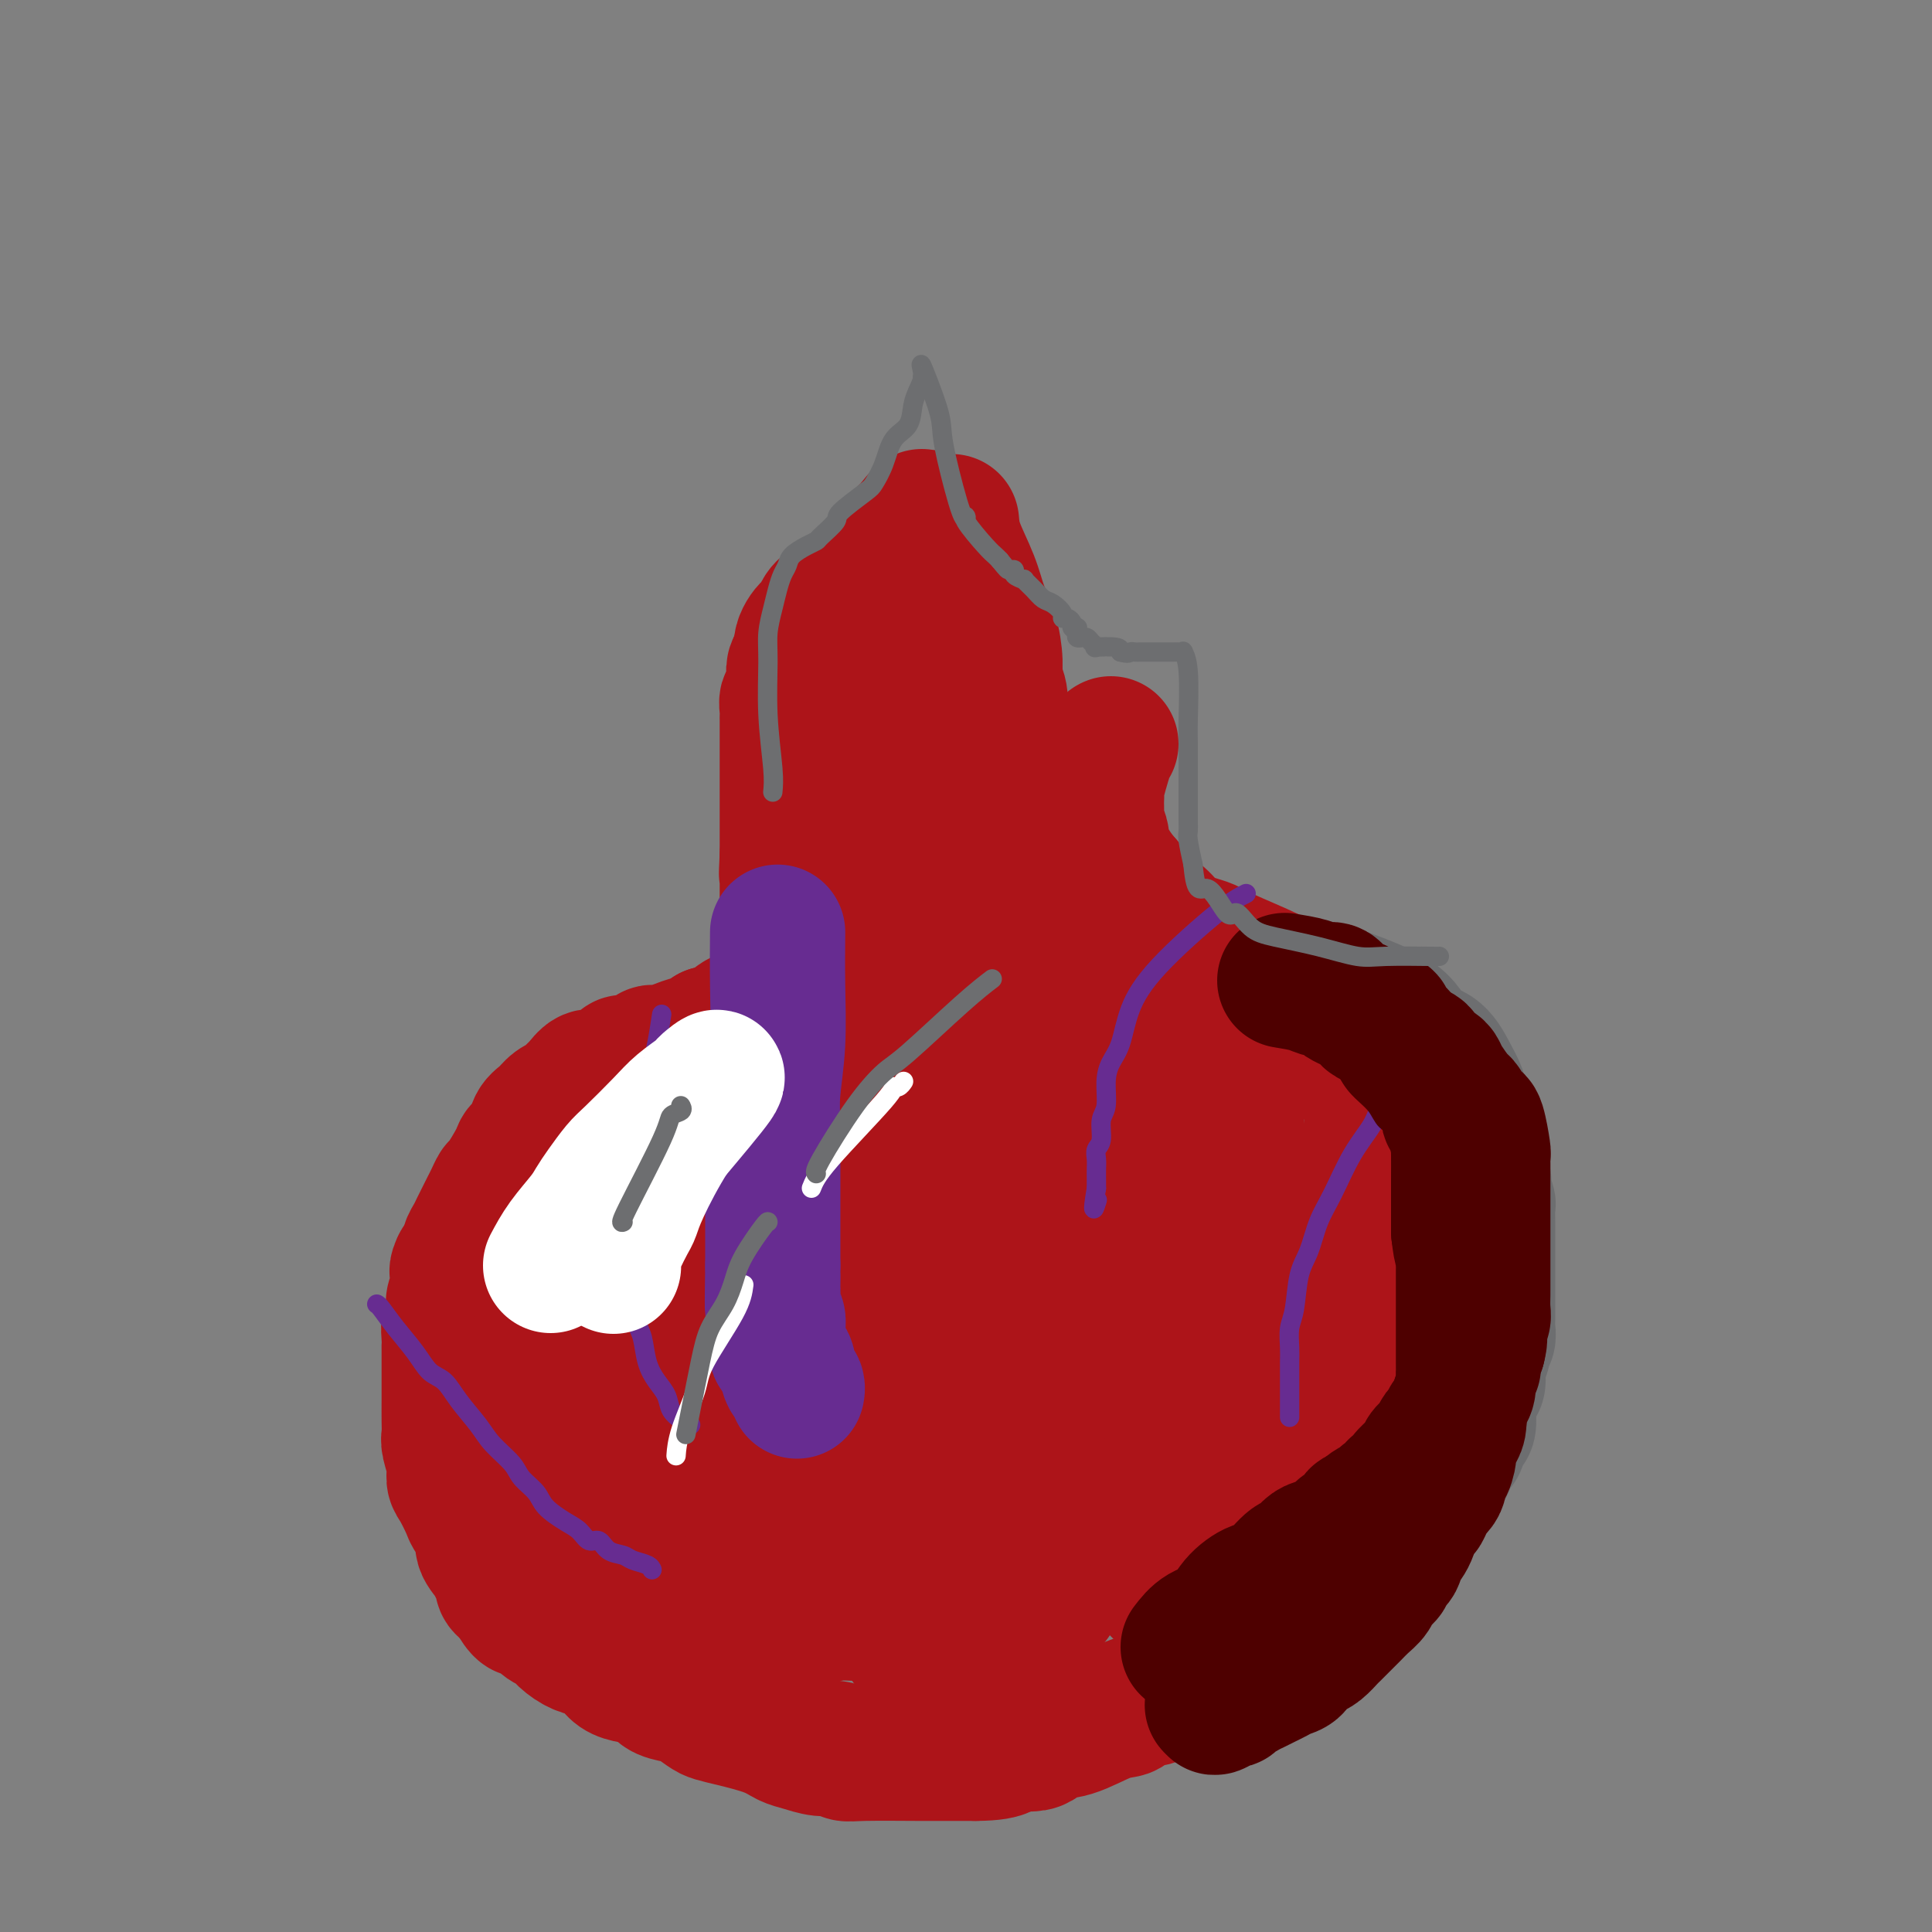 <svg viewBox='0 0 400 400' version='1.1' xmlns='http://www.w3.org/2000/svg' xmlns:xlink='http://www.w3.org/1999/xlink'><rect x="0" y="0" width="400" height="400" fill="#808080" stroke="none"/><g fill='none' stroke='#AD1419' stroke-width='28' stroke-linecap='round' stroke-linejoin='round'><path d='M173,124c-0.223,0.292 -0.446,0.584 -1,1c-0.554,0.416 -1.440,0.955 -2,2c-0.560,1.045 -0.794,2.595 -1,3c-0.206,0.405 -0.385,-0.335 -1,0c-0.615,0.335 -1.666,1.744 -2,3c-0.334,1.256 0.047,2.359 0,3c-0.047,0.641 -0.524,0.821 -1,1'/><path d='M165,137c-1.255,2.345 -0.393,1.709 0,2c0.393,0.291 0.315,1.510 0,2c-0.315,0.490 -0.869,0.250 -1,1c-0.131,0.750 0.161,2.491 0,3c-0.161,0.509 -0.775,-0.215 -1,0c-0.225,0.215 -0.060,1.369 0,2c0.060,0.631 0.016,0.738 0,1c-0.016,0.262 -0.004,0.680 0,1c0.004,0.320 0.001,0.541 0,1c-0.001,0.459 -0.000,1.156 0,2c0.000,0.844 0.000,1.836 0,2c-0.000,0.164 -0.000,-0.499 0,0c0.000,0.499 0.000,2.160 0,3c-0.000,0.840 -0.000,0.859 0,1c0.000,0.141 0.000,0.404 0,1c-0.000,0.596 -0.000,1.526 0,2c0.000,0.474 0.000,0.493 0,1c-0.000,0.507 -0.000,1.502 0,2c0.000,0.498 0.000,0.501 0,1c-0.000,0.499 -0.000,1.496 0,2c0.000,0.504 0.000,0.515 0,1c-0.000,0.485 -0.000,1.443 0,2c0.000,0.557 0.000,0.713 0,1c-0.000,0.287 -0.000,0.707 0,1c0.000,0.293 0.000,0.460 0,1c-0.000,0.540 -0.000,1.453 0,2c0.000,0.547 0.000,0.728 0,1c-0.000,0.272 -0.000,0.636 0,1'/><path d='M163,177c-0.309,6.594 -0.083,3.081 0,2c0.083,-1.081 0.022,0.272 0,1c-0.022,0.728 -0.006,0.830 0,1c0.006,0.170 0.002,0.407 0,1c-0.002,0.593 -0.000,1.542 0,2c0.000,0.458 0.000,0.426 0,1c-0.000,0.574 -0.000,1.754 0,2c0.000,0.246 0.000,-0.442 0,0c-0.000,0.442 -0.000,2.015 0,3c0.000,0.985 0.001,1.382 0,2c-0.001,0.618 -0.004,1.457 0,2c0.004,0.543 0.013,0.788 0,2c-0.013,1.212 -0.050,3.389 0,4c0.050,0.611 0.187,-0.345 0,0c-0.187,0.345 -0.697,1.990 -1,3c-0.303,1.010 -0.398,1.384 -1,2c-0.602,0.616 -1.709,1.475 -2,2c-0.291,0.525 0.235,0.717 0,1c-0.235,0.283 -1.231,0.658 -2,1c-0.769,0.342 -1.311,0.653 -2,1c-0.689,0.347 -1.525,0.732 -2,1c-0.475,0.268 -0.589,0.418 -1,1c-0.411,0.582 -1.117,1.595 -2,2c-0.883,0.405 -1.941,0.203 -3,0'/><path d='M147,214c-3.084,2.110 -3.294,1.885 -4,2c-0.706,0.115 -1.907,0.569 -3,1c-1.093,0.431 -2.079,0.837 -3,1c-0.921,0.163 -1.777,0.081 -2,0c-0.223,-0.081 0.187,-0.162 0,0c-0.187,0.162 -0.970,0.568 -2,1c-1.030,0.432 -2.306,0.890 -3,1c-0.694,0.110 -0.805,-0.130 -1,0c-0.195,0.130 -0.475,0.629 -1,1c-0.525,0.371 -1.296,0.614 -2,1c-0.704,0.386 -1.339,0.916 -2,1c-0.661,0.084 -1.346,-0.277 -2,0c-0.654,0.277 -1.277,1.191 -2,2c-0.723,0.809 -1.546,1.514 -2,2c-0.454,0.486 -0.540,0.753 -1,1c-0.460,0.247 -1.293,0.476 -2,1c-0.707,0.524 -1.287,1.344 -2,2c-0.713,0.656 -1.561,1.147 -2,2c-0.439,0.853 -0.471,2.069 -1,3c-0.529,0.931 -1.556,1.576 -2,2c-0.444,0.424 -0.304,0.627 -1,2c-0.696,1.373 -2.228,3.915 -3,5c-0.772,1.085 -0.784,0.713 -1,1c-0.216,0.287 -0.635,1.231 -1,2c-0.365,0.769 -0.676,1.361 -1,2c-0.324,0.639 -0.661,1.326 -1,2c-0.339,0.674 -0.678,1.335 -1,2c-0.322,0.665 -0.625,1.333 -1,2c-0.375,0.667 -0.821,1.333 -1,2c-0.179,0.667 -0.089,1.333 0,2'/><path d='M97,260c-3.239,5.214 -2.336,2.748 -2,2c0.336,-0.748 0.104,0.222 0,1c-0.104,0.778 -0.079,1.364 0,2c0.079,0.636 0.214,1.320 0,2c-0.214,0.680 -0.775,1.354 -1,2c-0.225,0.646 -0.113,1.263 0,2c0.113,0.737 0.226,1.592 0,2c-0.226,0.408 -0.793,0.368 -1,1c-0.207,0.632 -0.056,1.936 0,3c0.056,1.064 0.015,1.888 0,2c-0.015,0.112 -0.004,-0.488 0,0c0.004,0.488 0.001,2.062 0,3c-0.001,0.938 0.000,1.238 0,2c-0.000,0.762 -0.001,1.984 0,3c0.001,1.016 0.004,1.826 0,3c-0.004,1.174 -0.016,2.713 0,4c0.016,1.287 0.059,2.320 0,3c-0.059,0.680 -0.219,1.005 0,2c0.219,0.995 0.817,2.660 1,4c0.183,1.340 -0.048,2.354 0,3c0.048,0.646 0.375,0.924 1,2c0.625,1.076 1.547,2.949 2,4c0.453,1.051 0.436,1.280 1,2c0.564,0.720 1.710,1.932 2,3c0.290,1.068 -0.277,1.992 0,3c0.277,1.008 1.398,2.101 2,3c0.602,0.899 0.686,1.603 1,2c0.314,0.397 0.857,0.488 1,1c0.143,0.512 -0.115,1.446 0,2c0.115,0.554 0.604,0.730 1,1c0.396,0.270 0.698,0.635 1,1'/><path d='M106,330c2.440,4.362 2.540,3.265 3,3c0.460,-0.265 1.281,0.300 2,1c0.719,0.700 1.336,1.535 2,2c0.664,0.465 1.375,0.561 2,1c0.625,0.439 1.164,1.220 2,2c0.836,0.780 1.969,1.557 3,2c1.031,0.443 1.961,0.551 3,1c1.039,0.449 2.189,1.237 3,2c0.811,0.763 1.284,1.500 2,2c0.716,0.500 1.675,0.763 3,1c1.325,0.237 3.016,0.448 4,1c0.984,0.552 1.260,1.443 2,2c0.740,0.557 1.944,0.778 3,1c1.056,0.222 1.962,0.443 3,1c1.038,0.557 2.207,1.448 3,2c0.793,0.552 1.212,0.763 2,1c0.788,0.237 1.947,0.498 4,1c2.053,0.502 5.001,1.244 7,2c1.999,0.756 3.050,1.527 4,2c0.950,0.473 1.801,0.649 3,1c1.199,0.351 2.748,0.879 4,1c1.252,0.121 2.208,-0.164 3,0c0.792,0.164 1.421,0.776 2,1c0.579,0.224 1.108,0.060 4,0c2.892,-0.060 8.146,-0.016 11,0c2.854,0.016 3.307,0.004 4,0c0.693,-0.004 1.627,-0.001 3,0c1.373,0.001 3.187,0.001 5,0'/><path d='M202,363c7.349,-0.020 6.223,-1.571 7,-2c0.777,-0.429 3.459,0.264 5,0c1.541,-0.264 1.941,-1.485 3,-2c1.059,-0.515 2.776,-0.324 5,-1c2.224,-0.676 4.955,-2.221 7,-3c2.045,-0.779 3.405,-0.794 4,-1c0.595,-0.206 0.425,-0.605 1,-1c0.575,-0.395 1.895,-0.786 3,-1c1.105,-0.214 1.994,-0.249 3,-1c1.006,-0.751 2.130,-2.216 3,-3c0.870,-0.784 1.486,-0.888 2,-1c0.514,-0.112 0.926,-0.234 2,-1c1.074,-0.766 2.809,-2.178 4,-3c1.191,-0.822 1.836,-1.055 3,-2c1.164,-0.945 2.845,-2.603 5,-4c2.155,-1.397 4.783,-2.533 7,-4c2.217,-1.467 4.022,-3.265 6,-5c1.978,-1.735 4.129,-3.406 6,-5c1.871,-1.594 3.464,-3.109 5,-4c1.536,-0.891 3.016,-1.157 4,-2c0.984,-0.843 1.471,-2.261 2,-3c0.529,-0.739 1.100,-0.798 2,-2c0.900,-1.202 2.129,-3.548 3,-5c0.871,-1.452 1.385,-2.012 2,-3c0.615,-0.988 1.330,-2.405 2,-4c0.670,-1.595 1.296,-3.369 2,-5c0.704,-1.631 1.488,-3.117 2,-5c0.512,-1.883 0.753,-4.161 1,-6c0.247,-1.839 0.499,-3.240 1,-5c0.501,-1.760 1.250,-3.880 2,-6'/><path d='M306,273c1.238,-6.104 0.332,-7.865 0,-10c-0.332,-2.135 -0.089,-4.643 0,-6c0.089,-1.357 0.026,-1.561 0,-2c-0.026,-0.439 -0.015,-1.113 0,-2c0.015,-0.887 0.034,-1.989 0,-3c-0.034,-1.011 -0.122,-1.932 0,-3c0.122,-1.068 0.455,-2.282 0,-3c-0.455,-0.718 -1.697,-0.940 -2,-2c-0.303,-1.060 0.334,-2.959 0,-4c-0.334,-1.041 -1.638,-1.226 -2,-2c-0.362,-0.774 0.219,-2.139 0,-3c-0.219,-0.861 -1.237,-1.217 -2,-2c-0.763,-0.783 -1.271,-1.992 -2,-3c-0.729,-1.008 -1.678,-1.816 -3,-3c-1.322,-1.184 -3.015,-2.744 -4,-4c-0.985,-1.256 -1.261,-2.209 -2,-3c-0.739,-0.791 -1.942,-1.419 -3,-2c-1.058,-0.581 -1.973,-1.114 -3,-2c-1.027,-0.886 -2.167,-2.126 -3,-3c-0.833,-0.874 -1.360,-1.382 -2,-2c-0.640,-0.618 -1.392,-1.346 -3,-2c-1.608,-0.654 -4.071,-1.235 -6,-2c-1.929,-0.765 -3.325,-1.713 -6,-3c-2.675,-1.287 -6.630,-2.914 -9,-4c-2.370,-1.086 -3.155,-1.630 -4,-2c-0.845,-0.370 -1.748,-0.566 -3,-1c-1.252,-0.434 -2.851,-1.106 -4,-2c-1.149,-0.894 -1.848,-2.010 -3,-3c-1.152,-0.990 -2.758,-1.854 -4,-3c-1.242,-1.146 -2.121,-2.573 -3,-4'/><path d='M233,183c-2.388,-2.729 -3.358,-4.552 -4,-6c-0.642,-1.448 -0.957,-2.523 -1,-3c-0.043,-0.477 0.185,-0.357 0,-1c-0.185,-0.643 -0.783,-2.050 -1,-3c-0.217,-0.950 -0.051,-1.442 0,-2c0.051,-0.558 -0.011,-1.183 0,-2c0.011,-0.817 0.094,-1.827 0,-2c-0.094,-0.173 -0.365,0.490 0,-1c0.365,-1.490 1.368,-5.132 2,-7c0.632,-1.868 0.895,-1.962 1,-2c0.105,-0.038 0.053,-0.019 0,0'/><path d='M177,136c0.002,-1.109 0.003,-2.219 0,-3c-0.003,-0.781 -0.011,-1.234 0,-2c0.011,-0.766 0.041,-1.844 0,-3c-0.041,-1.156 -0.151,-2.390 0,-3c0.151,-0.610 0.565,-0.598 1,-1c0.435,-0.402 0.890,-1.220 1,-2c0.110,-0.780 -0.126,-1.521 0,-2c0.126,-0.479 0.614,-0.695 1,-1c0.386,-0.305 0.672,-0.697 1,-1c0.328,-0.303 0.700,-0.516 1,-1c0.300,-0.484 0.528,-1.238 1,-2c0.472,-0.762 1.187,-1.530 2,-2c0.813,-0.470 1.723,-0.641 2,-1c0.277,-0.359 -0.079,-0.904 0,-1c0.079,-0.096 0.594,0.258 1,0c0.406,-0.258 0.703,-1.129 1,-2'/><path d='M189,109c2.101,-2.728 1.354,-1.548 1,-1c-0.354,0.548 -0.315,0.464 0,0c0.315,-0.464 0.907,-1.308 1,-1c0.093,0.308 -0.312,1.769 0,4c0.312,2.231 1.341,5.231 2,10c0.659,4.769 0.947,11.305 1,14c0.053,2.695 -0.130,1.547 0,2c0.130,0.453 0.574,2.507 1,4c0.426,1.493 0.836,2.427 1,4c0.164,1.573 0.082,3.787 0,6'/><path d='M196,151c1.013,8.092 1.045,6.322 1,6c-0.045,-0.322 -0.168,0.804 0,2c0.168,1.196 0.626,2.461 1,4c0.374,1.539 0.664,3.351 1,5c0.336,1.649 0.719,3.135 1,5c0.281,1.865 0.461,4.108 1,6c0.539,1.892 1.437,3.432 2,5c0.563,1.568 0.791,3.165 1,5c0.209,1.835 0.399,3.907 1,5c0.601,1.093 1.611,1.207 2,2c0.389,0.793 0.156,2.264 0,3c-0.156,0.736 -0.234,0.737 0,1c0.234,0.263 0.781,0.790 1,1c0.219,0.210 0.109,0.105 0,0'/><path d='M197,108c0.130,1.473 0.259,2.946 1,5c0.741,2.054 2.092,4.689 3,7c0.908,2.311 1.371,4.297 2,6c0.629,1.703 1.422,3.121 2,5c0.578,1.879 0.939,4.217 1,6c0.061,1.783 -0.178,3.010 0,4c0.178,0.990 0.773,1.741 1,3c0.227,1.259 0.084,3.025 0,4c-0.084,0.975 -0.111,1.158 0,2c0.111,0.842 0.359,2.344 1,4c0.641,1.656 1.673,3.467 2,5c0.327,1.533 -0.053,2.789 0,4c0.053,1.211 0.540,2.378 1,4c0.460,1.622 0.894,3.700 1,5c0.106,1.300 -0.116,1.823 0,3c0.116,1.177 0.570,3.009 1,4c0.430,0.991 0.837,1.140 1,2c0.163,0.860 0.081,2.430 0,4'/><path d='M214,185c1.718,8.985 1.514,4.449 2,4c0.486,-0.449 1.664,3.191 2,5c0.336,1.809 -0.168,1.789 0,2c0.168,0.211 1.010,0.655 2,2c0.990,1.345 2.128,3.592 3,5c0.872,1.408 1.480,1.978 2,3c0.520,1.022 0.954,2.497 2,4c1.046,1.503 2.704,3.033 4,4c1.296,0.967 2.228,1.370 3,2c0.772,0.630 1.382,1.489 2,2c0.618,0.511 1.243,0.676 2,1c0.757,0.324 1.645,0.807 2,1c0.355,0.193 0.178,0.097 0,0'/><path d='M178,154c0.450,1.625 0.899,3.249 1,5c0.101,1.751 -0.147,3.628 0,6c0.147,2.372 0.688,5.240 1,8c0.312,2.760 0.393,5.411 1,8c0.607,2.589 1.738,5.117 2,8c0.262,2.883 -0.347,6.121 0,9c0.347,2.879 1.648,5.400 2,8c0.352,2.600 -0.245,5.279 0,8c0.245,2.721 1.333,5.483 2,8c0.667,2.517 0.915,4.790 1,7c0.085,2.210 0.008,4.358 0,6c-0.008,1.642 0.054,2.779 0,5c-0.054,2.221 -0.226,5.526 0,8c0.226,2.474 0.848,4.118 1,6c0.152,1.882 -0.166,4.004 0,6c0.166,1.996 0.815,3.866 1,6c0.185,2.134 -0.095,4.531 0,7c0.095,2.469 0.565,5.011 1,8c0.435,2.989 0.836,6.426 1,9c0.164,2.574 0.091,4.285 0,7c-0.091,2.715 -0.201,6.435 0,9c0.201,2.565 0.714,3.976 1,6c0.286,2.024 0.346,4.660 1,7c0.654,2.340 1.901,4.383 3,7c1.099,2.617 2.049,5.809 3,9'/><path d='M200,335c1.917,6.690 2.708,8.917 3,10c0.292,1.083 0.083,1.024 0,1c-0.083,-0.024 -0.042,-0.012 0,0'/><path d='M197,198c0.002,-0.089 0.004,-0.178 0,2c-0.004,2.178 -0.013,6.623 0,9c0.013,2.377 0.049,2.687 0,5c-0.049,2.313 -0.183,6.628 0,10c0.183,3.372 0.682,5.802 1,9c0.318,3.198 0.454,7.163 1,11c0.546,3.837 1.501,7.546 2,11c0.499,3.454 0.542,6.652 1,10c0.458,3.348 1.331,6.847 2,10c0.669,3.153 1.134,5.959 2,9c0.866,3.041 2.134,6.318 3,9c0.866,2.682 1.331,4.768 2,7c0.669,2.232 1.542,4.609 2,7c0.458,2.391 0.501,4.797 1,7c0.499,2.203 1.454,4.202 2,6c0.546,1.798 0.682,3.396 1,5c0.318,1.604 0.817,3.213 1,4c0.183,0.787 0.049,0.750 0,1c-0.049,0.250 -0.014,0.786 0,1c0.014,0.214 0.007,0.107 0,0'/><path d='M227,185c0.000,1.071 0.000,2.141 0,4c-0.000,1.859 -0.000,4.506 0,10c0.000,5.494 0.001,13.834 0,19c-0.001,5.166 -0.005,7.157 0,10c0.005,2.843 0.019,6.540 0,10c-0.019,3.460 -0.069,6.685 0,10c0.069,3.315 0.259,6.720 0,9c-0.259,2.280 -0.968,3.435 0,10c0.968,6.565 3.612,18.541 5,26c1.388,7.459 1.521,10.401 2,13c0.479,2.599 1.305,4.854 2,7c0.695,2.146 1.258,4.183 2,6c0.742,1.817 1.663,3.415 2,5c0.337,1.585 0.091,3.158 0,4c-0.091,0.842 -0.026,0.955 0,1c0.026,0.045 0.013,0.023 0,0'/><path d='M214,207c-0.298,2.028 -0.597,4.055 0,11c0.597,6.945 2.088,18.806 3,26c0.912,7.194 1.244,9.719 2,13c0.756,3.281 1.936,7.318 3,11c1.064,3.682 2.014,7.008 3,11c0.986,3.992 2.009,8.649 3,12c0.991,3.351 1.950,5.395 3,8c1.050,2.605 2.190,5.770 3,8c0.810,2.230 1.289,3.526 2,5c0.711,1.474 1.653,3.128 2,4c0.347,0.872 0.099,0.964 0,1c-0.099,0.036 -0.050,0.018 0,0'/><path d='M243,205c0.797,0.676 1.594,1.352 4,2c2.406,0.648 6.420,1.269 9,2c2.580,0.731 3.725,1.572 5,2c1.275,0.428 2.680,0.443 4,1c1.320,0.557 2.555,1.657 3,2c0.445,0.343 0.099,-0.069 2,1c1.901,1.069 6.049,3.620 8,5c1.951,1.380 1.703,1.590 2,2c0.297,0.410 1.137,1.022 2,2c0.863,0.978 1.748,2.323 2,4c0.252,1.677 -0.129,3.686 0,5c0.129,1.314 0.767,1.932 1,3c0.233,1.068 0.063,2.587 0,4c-0.063,1.413 -0.017,2.719 0,4c0.017,1.281 0.005,2.537 0,4c-0.005,1.463 -0.001,3.132 0,4c0.001,0.868 0.001,0.934 0,1'/><path d='M285,253c0.468,5.668 0.136,5.338 0,6c-0.136,0.662 -0.078,2.316 0,3c0.078,0.684 0.176,0.399 0,1c-0.176,0.601 -0.628,2.088 -1,3c-0.372,0.912 -0.666,1.248 -1,2c-0.334,0.752 -0.708,1.919 -1,3c-0.292,1.081 -0.501,2.074 -1,3c-0.499,0.926 -1.290,1.784 -2,3c-0.710,1.216 -1.341,2.790 -2,4c-0.659,1.210 -1.346,2.057 -2,3c-0.654,0.943 -1.274,1.982 -2,3c-0.726,1.018 -1.557,2.016 -2,3c-0.443,0.984 -0.499,1.953 -1,3c-0.501,1.047 -1.447,2.172 -2,3c-0.553,0.828 -0.711,1.358 -1,2c-0.289,0.642 -0.708,1.394 -1,2c-0.292,0.606 -0.458,1.066 -1,2c-0.542,0.934 -1.460,2.344 -2,3c-0.540,0.656 -0.702,0.560 -1,1c-0.298,0.440 -0.732,1.416 -1,2c-0.268,0.584 -0.371,0.776 -1,1c-0.629,0.224 -1.783,0.481 -2,1c-0.217,0.519 0.502,1.302 0,2c-0.502,0.698 -2.225,1.311 -3,2c-0.775,0.689 -0.603,1.452 -1,2c-0.397,0.548 -1.364,0.879 -2,1c-0.636,0.121 -0.940,0.033 -1,0c-0.060,-0.033 0.126,-0.009 0,0c-0.126,0.009 -0.563,0.005 -1,0'/><path d='M250,317c-2.579,0.542 -3.525,-2.602 -4,-4c-0.475,-1.398 -0.478,-1.052 -1,-3c-0.522,-1.948 -1.563,-6.192 -2,-10c-0.437,-3.808 -0.271,-7.179 0,-11c0.271,-3.821 0.647,-8.090 1,-12c0.353,-3.910 0.683,-7.460 1,-10c0.317,-2.540 0.621,-4.069 1,-6c0.379,-1.931 0.833,-4.262 1,-6c0.167,-1.738 0.046,-2.881 0,-4c-0.046,-1.119 -0.016,-2.212 0,-3c0.016,-0.788 0.019,-1.271 0,-2c-0.019,-0.729 -0.059,-1.705 0,-2c0.059,-0.295 0.219,0.090 0,0c-0.219,-0.090 -0.815,-0.654 -1,-1c-0.185,-0.346 0.041,-0.473 0,-1c-0.041,-0.527 -0.349,-1.456 -1,0c-0.651,1.456 -1.644,5.295 -2,9c-0.356,3.705 -0.074,7.276 0,12c0.074,4.724 -0.060,10.600 0,14c0.060,3.400 0.315,4.324 1,7c0.685,2.676 1.800,7.105 2,9c0.200,1.895 -0.514,1.256 0,0c0.514,-1.256 2.257,-3.128 4,-5'/><path d='M250,288c1.978,-5.151 4.922,-15.530 6,-22c1.078,-6.470 0.289,-9.031 0,-12c-0.289,-2.969 -0.079,-6.348 0,-9c0.079,-2.652 0.029,-4.579 0,-7c-0.029,-2.421 -0.035,-5.336 0,-7c0.035,-1.664 0.111,-2.076 0,-2c-0.111,0.076 -0.410,0.640 0,4c0.410,3.360 1.530,9.516 3,14c1.470,4.484 3.292,7.297 4,9c0.708,1.703 0.303,2.296 0,1c-0.303,-1.296 -0.504,-4.481 -1,-7c-0.496,-2.519 -1.287,-4.370 -2,-6c-0.713,-1.630 -1.346,-3.037 -2,-4c-0.654,-0.963 -1.327,-1.481 -2,-2'/><path d='M256,238c-1.553,-3.242 -1.934,-2.348 -3,-2c-1.066,0.348 -2.815,0.149 -4,0c-1.185,-0.149 -1.804,-0.246 -3,0c-1.196,0.246 -2.967,0.837 -5,2c-2.033,1.163 -4.327,2.897 -7,5c-2.673,2.103 -5.723,4.573 -9,8c-3.277,3.427 -6.779,7.811 -10,11c-3.221,3.189 -6.159,5.184 -8,7c-1.841,1.816 -2.584,3.453 -3,4c-0.416,0.547 -0.503,0.002 -1,0c-0.497,-0.002 -1.403,0.538 -2,1c-0.597,0.462 -0.885,0.846 -1,1c-0.115,0.154 -0.058,0.077 0,0'/><path d='M187,194c-1.367,-0.096 -2.734,-0.192 -4,0c-1.266,0.192 -2.432,0.671 -4,2c-1.568,1.329 -3.540,3.507 -5,5c-1.460,1.493 -2.408,2.301 -4,4c-1.592,1.699 -3.826,4.289 -5,6c-1.174,1.711 -1.286,2.544 -2,4c-0.714,1.456 -2.028,3.534 -3,5c-0.972,1.466 -1.600,2.321 -2,3c-0.400,0.679 -0.572,1.182 -1,2c-0.428,0.818 -1.110,1.949 -2,3c-0.890,1.051 -1.986,2.021 -3,3c-1.014,0.979 -1.946,1.966 -3,3c-1.054,1.034 -2.231,2.116 -3,3c-0.769,0.884 -1.130,1.572 -2,2c-0.870,0.428 -2.250,0.596 -3,1c-0.750,0.404 -0.869,1.043 -2,2c-1.131,0.957 -3.273,2.232 -4,3c-0.727,0.768 -0.037,1.028 0,1c0.037,-0.028 -0.577,-0.344 -1,0c-0.423,0.344 -0.653,1.348 -1,2c-0.347,0.652 -0.811,0.951 -1,1c-0.189,0.049 -0.102,-0.152 0,0c0.102,0.152 0.220,0.656 0,1c-0.220,0.344 -0.777,0.527 -1,1c-0.223,0.473 -0.111,1.237 0,2'/><path d='M131,253c-0.619,1.326 -0.166,0.640 0,1c0.166,0.360 0.044,1.767 0,3c-0.044,1.233 -0.012,2.291 0,3c0.012,0.709 0.003,1.068 0,2c-0.003,0.932 -0.001,2.436 0,4c0.001,1.564 -0.001,3.189 0,5c0.001,1.811 0.004,3.809 0,6c-0.004,2.191 -0.016,4.573 0,6c0.016,1.427 0.060,1.897 0,3c-0.060,1.103 -0.223,2.839 0,4c0.223,1.161 0.834,1.746 1,3c0.166,1.254 -0.111,3.177 0,4c0.111,0.823 0.611,0.546 1,1c0.389,0.454 0.668,1.640 1,3c0.332,1.360 0.718,2.894 1,4c0.282,1.106 0.460,1.785 1,3c0.540,1.215 1.440,2.966 2,4c0.560,1.034 0.778,1.349 1,2c0.222,0.651 0.446,1.637 1,3c0.554,1.363 1.436,3.104 2,4c0.564,0.896 0.810,0.947 2,2c1.190,1.053 3.326,3.107 4,4c0.674,0.893 -0.113,0.625 0,1c0.113,0.375 1.127,1.393 2,2c0.873,0.607 1.607,0.804 2,1c0.393,0.196 0.446,0.393 2,1c1.554,0.607 4.611,1.625 6,2c1.389,0.375 1.111,0.107 2,0c0.889,-0.107 2.944,-0.054 5,0'/><path d='M167,334c3.798,0.619 4.792,0.166 6,0c1.208,-0.166 2.630,-0.046 4,0c1.370,0.046 2.687,0.017 4,0c1.313,-0.017 2.621,-0.023 4,0c1.379,0.023 2.831,0.074 4,0c1.169,-0.074 2.057,-0.273 3,0c0.943,0.273 1.940,1.020 1,0c-0.940,-1.020 -3.818,-3.806 -5,-5c-1.182,-1.194 -0.667,-0.798 -5,-5c-4.333,-4.202 -13.515,-13.004 -18,-18c-4.485,-4.996 -4.274,-6.185 -5,-9c-0.726,-2.815 -2.391,-7.256 -3,-10c-0.609,-2.744 -0.163,-3.791 0,-6c0.163,-2.209 0.044,-5.581 0,-8c-0.044,-2.419 -0.012,-3.886 0,-5c0.012,-1.114 0.003,-1.876 0,-3c-0.003,-1.124 -0.001,-2.611 0,-3c0.001,-0.389 0.000,0.318 0,0c-0.000,-0.318 -0.000,-1.662 0,-2c0.000,-0.338 0.000,0.331 0,1'/><path d='M157,261c1.933,-2.165 8.266,10.421 11,16c2.734,5.579 1.868,4.151 3,7c1.132,2.849 4.261,9.974 7,17c2.739,7.026 5.087,13.952 6,18c0.913,4.048 0.391,5.218 1,7c0.609,1.782 2.350,4.176 3,6c0.650,1.824 0.210,3.076 0,4c-0.210,0.924 -0.190,1.518 0,3c0.190,1.482 0.548,3.850 -2,-7c-2.548,-10.850 -8.003,-34.920 -11,-50c-2.997,-15.080 -3.535,-21.170 -4,-25c-0.465,-3.830 -0.857,-5.399 -1,-7c-0.143,-1.601 -0.038,-3.233 0,-5c0.038,-1.767 0.010,-3.668 0,-5c-0.010,-1.332 -0.003,-2.095 0,-1c0.003,1.095 0.001,4.047 0,7'/><path d='M170,246c-0.225,6.676 -0.788,20.368 -1,28c-0.212,7.632 -0.072,9.206 0,12c0.072,2.794 0.076,6.809 0,11c-0.076,4.191 -0.231,8.559 0,11c0.231,2.441 0.848,2.957 1,4c0.152,1.043 -0.162,2.615 0,4c0.162,1.385 0.801,2.584 0,3c-0.801,0.416 -3.041,0.050 -5,0c-1.959,-0.050 -3.637,0.215 -6,0c-2.363,-0.215 -5.409,-0.912 -8,-2c-2.591,-1.088 -4.726,-2.567 -9,-5c-4.274,-2.433 -10.689,-5.820 -14,-8c-3.311,-2.180 -3.520,-3.153 -4,-4c-0.480,-0.847 -1.232,-1.567 -2,-2c-0.768,-0.433 -1.553,-0.578 -2,-1c-0.447,-0.422 -0.556,-1.121 -1,-2c-0.444,-0.879 -1.222,-1.940 -2,-3'/><path d='M117,292c-1.641,-2.806 -0.245,-3.823 0,-5c0.245,-1.177 -0.662,-2.516 -1,-4c-0.338,-1.484 -0.106,-3.113 0,-4c0.106,-0.887 0.087,-1.032 0,-2c-0.087,-0.968 -0.242,-2.759 0,-4c0.242,-1.241 0.880,-1.933 1,-3c0.120,-1.067 -0.277,-2.510 0,-4c0.277,-1.490 1.230,-3.026 2,-4c0.770,-0.974 1.357,-1.385 2,-2c0.643,-0.615 1.343,-1.433 2,-2c0.657,-0.567 1.271,-0.884 2,-1c0.729,-0.116 1.571,-0.031 2,0c0.429,0.031 0.444,0.008 1,0c0.556,-0.008 1.653,-0.002 2,0c0.347,0.002 -0.057,0.001 0,0c0.057,-0.001 0.576,-0.000 1,0c0.424,0.000 0.753,0.000 1,0c0.247,-0.000 0.413,-0.000 1,0c0.587,0.000 1.596,0.000 2,0c0.404,-0.000 0.202,-0.000 0,0'/><path d='M124,273c-0.001,1.937 -0.002,3.875 0,4c0.002,0.125 0.007,-1.562 0,0c-0.007,1.562 -0.024,6.374 0,9c0.024,2.626 0.091,3.068 0,5c-0.091,1.932 -0.340,5.354 0,8c0.340,2.646 1.270,4.514 2,6c0.730,1.486 1.260,2.588 2,4c0.740,1.412 1.689,3.134 3,5c1.311,1.866 2.984,3.876 4,5c1.016,1.124 1.375,1.363 2,2c0.625,0.637 1.515,1.673 2,2c0.485,0.327 0.563,-0.056 1,0c0.437,0.056 1.231,0.551 2,1c0.769,0.449 1.513,0.852 2,1c0.487,0.148 0.718,0.040 1,0c0.282,-0.040 0.614,-0.011 1,0c0.386,0.011 0.824,0.003 1,0c0.176,-0.003 0.088,-0.002 0,0'/><path d='M94,286c0.745,0.723 1.491,1.447 3,3c1.509,1.553 3.782,3.937 6,6c2.218,2.063 4.380,3.805 6,6c1.620,2.195 2.699,4.845 5,8c2.301,3.155 5.825,6.817 8,9c2.175,2.183 3.000,2.886 4,4c1.000,1.114 2.175,2.639 3,4c0.825,1.361 1.299,2.559 2,3c0.701,0.441 1.629,0.126 2,0c0.371,-0.126 0.186,-0.063 0,0'/></g>
<g fill='none' stroke='#672C91' stroke-width='4' stroke-linecap='round' stroke-linejoin='round'><path d='M258,185c-1.346,0.668 -2.693,1.336 -6,4c-3.307,2.664 -8.575,7.323 -12,11c-3.425,3.677 -5.008,6.371 -6,9c-0.992,2.629 -1.394,5.192 -2,7c-0.606,1.808 -1.415,2.862 -2,4c-0.585,1.138 -0.945,2.360 -1,4c-0.055,1.640 0.196,3.699 0,5c-0.196,1.301 -0.837,1.843 -1,3c-0.163,1.157 0.152,2.930 0,4c-0.152,1.070 -0.773,1.438 -1,2c-0.227,0.562 -0.061,1.317 0,2c0.061,0.683 0.016,1.293 0,2c-0.016,0.707 -0.004,1.509 0,2c0.004,0.491 0.001,0.671 0,1c-0.001,0.329 -0.000,0.808 0,1c0.000,0.192 0.000,0.096 0,0'/><path d='M227,246c-1.089,6.422 -0.311,3.978 0,3c0.311,-0.978 0.156,-0.489 0,0'/><path d='M137,210c-0.331,2.156 -0.662,4.313 -1,6c-0.338,1.687 -0.683,2.905 -1,4c-0.317,1.095 -0.607,2.066 -1,4c-0.393,1.934 -0.890,4.830 -1,7c-0.110,2.170 0.167,3.612 0,5c-0.167,1.388 -0.777,2.720 -1,5c-0.223,2.280 -0.060,5.506 0,8c0.060,2.494 0.016,4.256 0,6c-0.016,1.744 -0.005,3.472 0,5c0.005,1.528 0.005,2.858 0,4c-0.005,1.142 -0.013,2.097 0,3c0.013,0.903 0.048,1.753 0,3c-0.048,1.247 -0.177,2.889 0,4c0.177,1.111 0.662,1.691 1,3c0.338,1.309 0.528,3.348 1,5c0.472,1.652 1.225,2.916 2,4c0.775,1.084 1.570,1.989 2,3c0.430,1.011 0.494,2.127 1,3c0.506,0.873 1.455,1.502 2,2c0.545,0.498 0.685,0.865 1,1c0.315,0.135 0.804,0.039 1,0c0.196,-0.039 0.098,-0.019 0,0'/><path d='M78,270c0.185,0.092 0.370,0.183 1,1c0.630,0.817 1.703,2.359 3,4c1.297,1.641 2.816,3.380 4,5c1.184,1.620 2.034,3.122 3,4c0.966,0.878 2.048,1.134 3,2c0.952,0.866 1.773,2.342 3,4c1.227,1.658 2.861,3.497 4,5c1.139,1.503 1.784,2.670 3,4c1.216,1.330 3.004,2.821 4,4c0.996,1.179 1.201,2.044 2,3c0.799,0.956 2.192,2.001 3,3c0.808,0.999 1.032,1.950 2,3c0.968,1.050 2.681,2.197 4,3c1.319,0.803 2.244,1.262 3,2c0.756,0.738 1.342,1.756 2,2c0.658,0.244 1.388,-0.286 2,0c0.612,0.286 1.106,1.387 2,2c0.894,0.613 2.187,0.739 3,1c0.813,0.261 1.146,0.658 2,1c0.854,0.342 2.230,0.631 3,1c0.770,0.369 0.934,0.820 1,1c0.066,0.180 0.033,0.090 0,0'/><path d='M295,214c-0.617,0.211 -1.235,0.422 -2,2c-0.765,1.578 -1.678,4.521 -3,7c-1.322,2.479 -3.054,4.492 -4,6c-0.946,1.508 -1.107,2.511 -2,4c-0.893,1.489 -2.519,3.466 -4,6c-1.481,2.534 -2.816,5.627 -4,8c-1.184,2.373 -2.216,4.027 -3,6c-0.784,1.973 -1.320,4.265 -2,6c-0.680,1.735 -1.503,2.914 -2,5c-0.497,2.086 -0.669,5.080 -1,7c-0.331,1.920 -0.821,2.767 -1,4c-0.179,1.233 -0.048,2.853 0,4c0.048,1.147 0.013,1.821 0,3c-0.013,1.179 -0.003,2.862 0,4c0.003,1.138 0.001,1.729 0,3c-0.001,1.271 -0.000,3.220 0,4c0.000,0.780 0.000,0.390 0,0'/></g>
<g fill='none' stroke='#4E0000' stroke-width='4' stroke-linecap='round' stroke-linejoin='round'><path d='M273,214c0.998,0.269 1.996,0.538 3,2c1.004,1.462 2.014,4.118 3,6c0.986,1.882 1.948,2.989 3,4c1.052,1.011 2.195,1.925 3,3c0.805,1.075 1.272,2.310 2,3c0.728,0.690 1.715,0.833 2,1c0.285,0.167 -0.133,0.356 0,1c0.133,0.644 0.818,1.742 1,2c0.182,0.258 -0.140,-0.324 0,0c0.140,0.324 0.741,1.555 1,2c0.259,0.445 0.174,0.106 0,0c-0.174,-0.106 -0.438,0.023 0,0c0.438,-0.023 1.580,-0.199 2,0c0.420,0.199 0.120,0.771 0,1c-0.120,0.229 -0.060,0.114 0,0'/></g>
<g fill='none' stroke='#6D6E70' stroke-width='4' stroke-linecap='round' stroke-linejoin='round'><path d='M269,209c1.195,0.467 2.390,0.933 4,2c1.610,1.067 3.634,2.733 5,4c1.366,1.267 2.073,2.135 3,3c0.927,0.865 2.073,1.726 3,2c0.927,0.274 1.635,-0.038 2,0c0.365,0.038 0.388,0.425 1,1c0.612,0.575 1.813,1.339 3,2c1.187,0.661 2.359,1.219 3,2c0.641,0.781 0.749,1.786 1,2c0.251,0.214 0.644,-0.364 1,0c0.356,0.364 0.673,1.670 1,2c0.327,0.330 0.662,-0.315 1,0c0.338,0.315 0.678,1.590 1,2c0.322,0.410 0.625,-0.043 1,0c0.375,0.043 0.821,0.584 1,1c0.179,0.416 0.089,0.708 0,1'/><path d='M300,233c5.265,4.102 2.926,2.357 2,2c-0.926,-0.357 -0.441,0.675 0,1c0.441,0.325 0.836,-0.057 1,0c0.164,0.057 0.095,0.551 0,1c-0.095,0.449 -0.218,0.852 0,1c0.218,0.148 0.777,0.042 1,0c0.223,-0.042 0.112,-0.021 0,0'/></g>
<g fill='none' stroke='#6D6E70' stroke-width='28' stroke-linecap='round' stroke-linejoin='round'><path d='M278,206c4.298,1.584 8.595,3.167 11,5c2.405,1.833 2.917,3.915 4,5c1.083,1.085 2.738,1.172 4,2c1.262,0.828 2.132,2.396 3,4c0.868,1.604 1.734,3.244 2,4c0.266,0.756 -0.070,0.629 0,1c0.070,0.371 0.544,1.239 1,2c0.456,0.761 0.893,1.416 1,2c0.107,0.584 -0.115,1.099 0,2c0.115,0.901 0.567,2.190 1,3c0.433,0.810 0.847,1.141 1,2c0.153,0.859 0.044,2.245 0,3c-0.044,0.755 -0.022,0.877 0,1'/><path d='M306,242c1.635,4.092 1.223,2.323 1,2c-0.223,-0.323 -0.256,0.800 0,2c0.256,1.200 0.801,2.476 1,3c0.199,0.524 0.053,0.295 0,1c-0.053,0.705 -0.014,2.343 0,3c0.014,0.657 0.004,0.333 0,1c-0.004,0.667 -0.001,2.324 0,3c0.001,0.676 0.000,0.370 0,1c-0.000,0.630 -0.000,2.196 0,3c0.000,0.804 0.000,0.844 0,1c-0.000,0.156 -0.000,0.426 0,1c0.000,0.574 0.000,1.452 0,2c-0.000,0.548 -0.000,0.768 0,1c0.000,0.232 0.000,0.477 0,1c-0.000,0.523 -0.000,1.323 0,2c0.000,0.677 0.001,1.232 0,2c-0.001,0.768 -0.004,1.749 0,2c0.004,0.251 0.016,-0.227 0,0c-0.016,0.227 -0.061,1.161 0,2c0.061,0.839 0.227,1.585 0,2c-0.227,0.415 -0.848,0.501 -1,1c-0.152,0.499 0.166,1.411 0,2c-0.166,0.589 -0.815,0.856 -1,2c-0.185,1.144 0.094,3.165 0,4c-0.094,0.835 -0.560,0.484 -1,1c-0.440,0.516 -0.853,1.901 -1,3c-0.147,1.099 -0.029,1.913 0,2c0.029,0.087 -0.031,-0.554 0,0c0.031,0.554 0.152,2.301 0,3c-0.152,0.699 -0.576,0.349 -1,0'/><path d='M303,295c-1.012,3.416 -1.041,2.955 -1,3c0.041,0.045 0.152,0.594 0,1c-0.152,0.406 -0.567,0.667 -1,1c-0.433,0.333 -0.885,0.737 -1,1c-0.115,0.263 0.106,0.384 0,1c-0.106,0.616 -0.538,1.727 -1,2c-0.462,0.273 -0.952,-0.293 -1,0c-0.048,0.293 0.346,1.444 0,2c-0.346,0.556 -1.432,0.518 -2,1c-0.568,0.482 -0.617,1.484 -1,2c-0.383,0.516 -1.100,0.548 -2,1c-0.900,0.452 -1.984,1.326 -3,2c-1.016,0.674 -1.963,1.149 -3,2c-1.037,0.851 -2.162,2.077 -3,3c-0.838,0.923 -1.388,1.542 -2,2c-0.612,0.458 -1.285,0.757 -2,1c-0.715,0.243 -1.473,0.432 -2,1c-0.527,0.568 -0.824,1.514 -1,2c-0.176,0.486 -0.233,0.512 -1,1c-0.767,0.488 -2.246,1.439 -3,2c-0.754,0.561 -0.784,0.730 -1,1c-0.216,0.270 -0.618,0.639 -1,1c-0.382,0.361 -0.743,0.715 -1,1c-0.257,0.285 -0.410,0.503 -1,1c-0.590,0.497 -1.617,1.274 -2,2c-0.383,0.726 -0.123,1.401 -1,2c-0.877,0.599 -2.890,1.123 -4,2c-1.110,0.877 -1.317,2.108 -2,3c-0.683,0.892 -1.841,1.446 -3,2'/><path d='M257,341c-6.862,6.132 -3.015,2.964 -2,2c1.015,-0.964 -0.800,0.278 -2,1c-1.200,0.722 -1.785,0.925 -2,1c-0.215,0.075 -0.062,0.021 0,0c0.062,-0.021 0.031,-0.011 0,0'/></g>
<g fill='none' stroke='#4E0000' stroke-width='28' stroke-linecap='round' stroke-linejoin='round'><path d='M266,203c1.826,0.296 3.652,0.593 5,1c1.348,0.407 2.218,0.926 3,1c0.782,0.074 1.475,-0.297 2,0c0.525,0.297 0.881,1.263 2,2c1.119,0.737 3.000,1.244 4,2c1.000,0.756 1.118,1.761 2,2c0.882,0.239 2.527,-0.287 3,0c0.473,0.287 -0.228,1.386 0,2c0.228,0.614 1.384,0.742 2,1c0.616,0.258 0.691,0.647 1,1c0.309,0.353 0.852,0.672 1,1c0.148,0.328 -0.101,0.665 0,1c0.101,0.335 0.550,0.667 1,1'/><path d='M292,218c0.935,0.958 0.772,-0.147 1,0c0.228,0.147 0.849,1.546 1,2c0.151,0.454 -0.166,-0.037 0,0c0.166,0.037 0.814,0.601 1,1c0.186,0.399 -0.090,0.632 0,1c0.090,0.368 0.545,0.872 1,1c0.455,0.128 0.909,-0.120 1,0c0.091,0.120 -0.182,0.609 0,1c0.182,0.391 0.819,0.683 1,1c0.181,0.317 -0.095,0.657 0,1c0.095,0.343 0.562,0.689 1,1c0.438,0.311 0.848,0.589 1,1c0.152,0.411 0.045,0.956 0,1c-0.045,0.044 -0.027,-0.412 0,0c0.027,0.412 0.064,1.694 0,2c-0.064,0.306 -0.227,-0.363 0,0c0.227,0.363 0.846,1.757 1,2c0.154,0.243 -0.155,-0.664 0,0c0.155,0.664 0.774,2.898 1,4c0.226,1.102 0.061,1.073 0,1c-0.061,-0.073 -0.016,-0.189 0,1c0.016,1.189 0.004,3.684 0,5c-0.004,1.316 -0.001,1.455 0,2c0.001,0.545 0.000,1.497 0,2c-0.000,0.503 -0.000,0.558 0,1c0.000,0.442 0.000,1.273 0,2c-0.000,0.727 -0.000,1.351 0,2c0.000,0.649 0.000,1.325 0,2'/><path d='M302,255c0.536,4.974 0.876,3.909 1,4c0.124,0.091 0.033,1.337 0,2c-0.033,0.663 -0.009,0.744 0,1c0.009,0.256 0.002,0.689 0,1c-0.002,0.311 -0.001,0.502 0,1c0.001,0.498 0.000,1.303 0,2c-0.000,0.697 -0.000,1.286 0,2c0.000,0.714 0.000,1.552 0,2c-0.000,0.448 -0.000,0.505 0,1c0.000,0.495 0.000,1.428 0,2c-0.000,0.572 -0.000,0.782 0,1c0.000,0.218 0.000,0.444 0,1c-0.000,0.556 -0.000,1.443 0,2c0.000,0.557 0.000,0.783 0,1c-0.000,0.217 -0.000,0.425 0,1c0.000,0.575 0.001,1.518 0,2c-0.001,0.482 -0.004,0.503 0,1c0.004,0.497 0.015,1.469 0,2c-0.015,0.531 -0.056,0.621 0,1c0.056,0.379 0.208,1.046 0,2c-0.208,0.954 -0.778,2.195 -1,3c-0.222,0.805 -0.097,1.173 0,2c0.097,0.827 0.167,2.115 0,3c-0.167,0.885 -0.571,1.369 -1,2c-0.429,0.631 -0.884,1.408 -1,2c-0.116,0.592 0.107,0.998 0,2c-0.107,1.002 -0.544,2.598 -1,3c-0.456,0.402 -0.930,-0.392 -1,0c-0.070,0.392 0.266,1.969 0,3c-0.266,1.031 -1.133,1.515 -2,2'/><path d='M296,309c-1.488,4.290 -1.708,4.014 -2,4c-0.292,-0.014 -0.657,0.233 -1,1c-0.343,0.767 -0.664,2.053 -1,3c-0.336,0.947 -0.687,1.553 -1,2c-0.313,0.447 -0.590,0.735 -1,1c-0.410,0.265 -0.954,0.508 -1,1c-0.046,0.492 0.406,1.234 0,2c-0.406,0.766 -1.670,1.556 -2,2c-0.330,0.444 0.273,0.542 0,1c-0.273,0.458 -1.424,1.277 -2,2c-0.576,0.723 -0.578,1.349 -1,2c-0.422,0.651 -1.264,1.325 -2,2c-0.736,0.675 -1.366,1.350 -2,2c-0.634,0.650 -1.272,1.274 -2,2c-0.728,0.726 -1.547,1.556 -2,2c-0.453,0.444 -0.540,0.504 -1,1c-0.460,0.496 -1.292,1.428 -2,2c-0.708,0.572 -1.292,0.783 -2,1c-0.708,0.217 -1.541,0.439 -2,1c-0.459,0.561 -0.546,1.460 -1,2c-0.454,0.540 -1.276,0.722 -2,1c-0.724,0.278 -1.349,0.653 -2,1c-0.651,0.347 -1.327,0.666 -2,1c-0.673,0.334 -1.342,0.682 -2,1c-0.658,0.318 -1.303,0.607 -2,1c-0.697,0.393 -1.444,0.889 -2,1c-0.556,0.111 -0.919,-0.162 -1,0c-0.081,0.162 0.120,0.761 0,1c-0.120,0.239 -0.560,0.120 -1,0'/><path d='M254,352c-4.514,3.033 -1.797,0.617 -1,0c0.797,-0.617 -0.324,0.565 -1,1c-0.676,0.435 -0.907,0.124 -1,0c-0.093,-0.124 -0.046,-0.062 0,0'/><path d='M246,341c0.878,-1.138 1.756,-2.277 3,-3c1.244,-0.723 2.855,-1.031 4,-2c1.145,-0.969 1.826,-2.597 3,-4c1.174,-1.403 2.843,-2.579 4,-3c1.157,-0.421 1.804,-0.088 3,-1c1.196,-0.912 2.943,-3.069 4,-4c1.057,-0.931 1.426,-0.635 2,-1c0.574,-0.365 1.353,-1.390 2,-2c0.647,-0.610 1.161,-0.806 2,-1c0.839,-0.194 2.003,-0.385 3,-1c0.997,-0.615 1.826,-1.653 2,-2c0.174,-0.347 -0.308,-0.002 0,0c0.308,0.002 1.406,-0.339 2,-1c0.594,-0.661 0.685,-1.641 1,-2c0.315,-0.359 0.854,-0.097 1,0c0.146,0.097 -0.101,0.028 0,0c0.101,-0.028 0.551,-0.014 1,0'/><path d='M283,314c5.848,-4.586 1.967,-2.552 1,-2c-0.967,0.552 0.980,-0.378 2,-1c1.020,-0.622 1.113,-0.936 1,-1c-0.113,-0.064 -0.432,0.123 0,0c0.432,-0.123 1.616,-0.556 2,-1c0.384,-0.444 -0.033,-0.897 0,-1c0.033,-0.103 0.514,0.146 1,0c0.486,-0.146 0.975,-0.687 1,-1c0.025,-0.313 -0.416,-0.397 0,-1c0.416,-0.603 1.687,-1.723 2,-2c0.313,-0.277 -0.333,0.291 0,0c0.333,-0.291 1.644,-1.440 2,-2c0.356,-0.560 -0.242,-0.531 0,-1c0.242,-0.469 1.323,-1.435 2,-2c0.677,-0.565 0.950,-0.729 1,-1c0.050,-0.271 -0.123,-0.650 0,-1c0.123,-0.350 0.541,-0.671 1,-1c0.459,-0.329 0.960,-0.665 1,-1c0.040,-0.335 -0.382,-0.667 0,-1c0.382,-0.333 1.569,-0.666 2,-1c0.431,-0.334 0.105,-0.669 0,-1c-0.105,-0.331 0.009,-0.660 0,-1c-0.009,-0.340 -0.142,-0.693 0,-1c0.142,-0.307 0.559,-0.567 1,-1c0.441,-0.433 0.905,-1.039 1,-2c0.095,-0.961 -0.181,-2.278 0,-3c0.181,-0.722 0.818,-0.848 1,-1c0.182,-0.152 -0.091,-0.329 0,-1c0.091,-0.671 0.545,-1.835 1,-3'/><path d='M306,279c0.635,-2.525 0.223,-1.836 0,-2c-0.223,-0.164 -0.256,-1.180 0,-2c0.256,-0.820 0.801,-1.442 1,-2c0.199,-0.558 0.053,-1.051 0,-2c-0.053,-0.949 -0.014,-2.353 0,-3c0.014,-0.647 0.004,-0.536 0,-1c-0.004,-0.464 -0.001,-1.503 0,-2c0.001,-0.497 0.000,-0.452 0,-1c-0.000,-0.548 -0.000,-1.690 0,-2c0.000,-0.310 0.000,0.213 0,0c-0.000,-0.213 -0.000,-1.160 0,-2c0.000,-0.840 0.000,-1.572 0,-2c-0.000,-0.428 -0.000,-0.551 0,-1c0.000,-0.449 -0.000,-1.222 0,-2c0.000,-0.778 0.000,-1.561 0,-2c-0.000,-0.439 -0.000,-0.535 0,-1c0.000,-0.465 0.000,-1.301 0,-2c-0.000,-0.699 -0.000,-1.263 0,-2c0.000,-0.737 0.001,-1.646 0,-2c-0.001,-0.354 -0.003,-0.151 0,-1c0.003,-0.849 0.012,-2.749 0,-4c-0.012,-1.251 -0.045,-1.854 0,-2c0.045,-0.146 0.167,0.164 0,-1c-0.167,-1.164 -0.622,-3.803 -1,-5c-0.378,-1.197 -0.679,-0.950 -1,-1c-0.321,-0.050 -0.663,-0.395 -1,-1c-0.337,-0.605 -0.668,-1.471 -1,-2c-0.332,-0.529 -0.666,-0.723 -1,-1c-0.334,-0.277 -0.667,-0.639 -1,-1'/><path d='M301,227c-1.328,-2.271 -1.647,-2.449 -2,-3c-0.353,-0.551 -0.738,-1.476 -1,-2c-0.262,-0.524 -0.400,-0.648 -1,-1c-0.600,-0.352 -1.664,-0.931 -2,-1c-0.336,-0.069 0.054,0.373 0,0c-0.054,-0.373 -0.553,-1.562 -1,-2c-0.447,-0.438 -0.842,-0.125 -1,0c-0.158,0.125 -0.079,0.063 0,0'/></g>
<g fill='none' stroke='#672C91' stroke-width='28' stroke-linecap='round' stroke-linejoin='round'><path d='M161,193c-0.030,3.551 -0.061,7.102 0,11c0.061,3.898 0.212,8.145 0,12c-0.212,3.855 -0.789,7.320 -1,10c-0.211,2.680 -0.057,4.577 0,7c0.057,2.423 0.015,5.373 0,7c-0.015,1.627 -0.004,1.930 0,3c0.004,1.070 0.001,2.906 0,4c-0.001,1.094 -0.000,1.445 0,2c0.000,0.555 0.000,1.315 0,2c-0.000,0.685 -0.000,1.295 0,2c0.000,0.705 0.000,1.506 0,2c-0.000,0.494 -0.000,0.682 0,1c0.000,0.318 0.000,0.766 0,1c-0.000,0.234 -0.000,0.255 0,1c0.000,0.745 0.000,2.213 0,3c-0.000,0.787 -0.000,0.894 0,1'/><path d='M160,262c-0.155,11.308 -0.043,5.078 0,3c0.043,-2.078 0.015,-0.005 0,1c-0.015,1.005 -0.018,0.941 0,1c0.018,0.059 0.057,0.242 0,1c-0.057,0.758 -0.211,2.091 0,3c0.211,0.909 0.786,1.395 1,2c0.214,0.605 0.065,1.331 0,2c-0.065,0.669 -0.046,1.281 0,2c0.046,0.719 0.120,1.544 0,2c-0.120,0.456 -0.435,0.542 0,1c0.435,0.458 1.619,1.289 2,2c0.381,0.711 -0.042,1.301 0,2c0.042,0.699 0.547,1.507 1,2c0.453,0.493 0.853,0.671 1,1c0.147,0.329 0.042,0.808 0,1c-0.042,0.192 -0.021,0.096 0,0'/></g>
<g fill='none' stroke='#FFFFFF' stroke-width='28' stroke-linecap='round' stroke-linejoin='round'><path d='M114,262c0.865,-1.621 1.730,-3.243 3,-5c1.270,-1.757 2.945,-3.650 4,-5c1.055,-1.350 1.489,-2.157 2,-3c0.511,-0.843 1.097,-1.723 2,-3c0.903,-1.277 2.123,-2.951 3,-4c0.877,-1.049 1.412,-1.472 3,-3c1.588,-1.528 4.230,-4.162 6,-6c1.770,-1.838 2.667,-2.879 4,-4c1.333,-1.121 3.103,-2.323 4,-3c0.897,-0.677 0.921,-0.831 1,-1c0.079,-0.169 0.214,-0.353 1,-1c0.786,-0.647 2.225,-1.756 1,0c-1.225,1.756 -5.112,6.378 -9,11'/><path d='M139,235c-2.484,3.908 -4.694,8.177 -6,11c-1.306,2.823 -1.709,4.200 -2,5c-0.291,0.800 -0.470,1.024 -1,2c-0.530,0.976 -1.410,2.705 -2,4c-0.590,1.295 -0.890,2.156 -1,3c-0.110,0.844 -0.032,1.670 0,2c0.032,0.330 0.016,0.165 0,0'/></g>
<g fill='none' stroke='#FFFFFF' stroke-width='4' stroke-linecap='round' stroke-linejoin='round'><path d='M168,246c0.500,-1.270 0.999,-2.540 4,-6c3.001,-3.460 8.503,-9.109 11,-12c2.497,-2.891 1.989,-3.022 2,-3c0.011,0.022 0.541,0.198 1,0c0.459,-0.198 0.845,-0.771 1,-1c0.155,-0.229 0.077,-0.115 0,0'/><path d='M154,266c-0.204,1.531 -0.409,3.062 -2,6c-1.591,2.938 -4.570,7.282 -6,10c-1.430,2.718 -1.311,3.811 -2,6c-0.689,2.189 -2.185,5.474 -3,8c-0.815,2.526 -0.947,4.293 -1,5c-0.053,0.707 -0.026,0.353 0,0'/></g>
<g fill='none' stroke='#6D6E70' stroke-width='4' stroke-linecap='round' stroke-linejoin='round'><path d='M129,253c-0.326,0.172 -0.651,0.344 1,-3c1.651,-3.344 5.280,-10.202 7,-14c1.720,-3.798 1.533,-4.534 2,-5c0.467,-0.466 1.589,-0.661 2,-1c0.411,-0.339 0.111,-0.822 0,-1c-0.111,-0.178 -0.032,-0.051 0,0c0.032,0.051 0.016,0.025 0,0'/><path d='M142,297c0.236,-1.161 0.472,-2.323 1,-5c0.528,-2.677 1.346,-6.870 2,-10c0.654,-3.130 1.142,-5.196 2,-7c0.858,-1.804 2.086,-3.345 3,-5c0.914,-1.655 1.513,-3.424 2,-5c0.487,-1.576 0.863,-2.958 2,-5c1.137,-2.042 3.037,-4.742 4,-6c0.963,-1.258 0.989,-1.074 1,-1c0.011,0.074 0.005,0.037 0,0'/><path d='M169,243c-0.208,-0.221 -0.416,-0.442 1,-3c1.416,-2.558 4.457,-7.453 7,-11c2.543,-3.547 4.587,-5.746 6,-7c1.413,-1.254 2.193,-1.563 5,-4c2.807,-2.437 7.640,-7.002 11,-10c3.360,-2.998 5.246,-4.428 6,-5c0.754,-0.572 0.377,-0.286 0,0'/><path d='M160,164c0.115,-1.161 0.230,-2.323 0,-5c-0.230,-2.677 -0.805,-6.870 -1,-11c-0.195,-4.130 -0.011,-8.199 0,-11c0.011,-2.801 -0.151,-4.336 0,-6c0.151,-1.664 0.616,-3.457 1,-5c0.384,-1.543 0.687,-2.837 1,-4c0.313,-1.163 0.638,-2.196 1,-3c0.362,-0.804 0.763,-1.379 1,-2c0.237,-0.621 0.310,-1.287 1,-2c0.690,-0.713 1.998,-1.473 3,-2c1.002,-0.527 1.697,-0.820 2,-1c0.303,-0.180 0.213,-0.245 1,-1c0.787,-0.755 2.452,-2.199 3,-3c0.548,-0.801 -0.020,-0.960 1,-2c1.020,-1.040 3.629,-2.962 5,-4c1.371,-1.038 1.505,-1.191 2,-2c0.495,-0.809 1.351,-2.275 2,-4c0.649,-1.725 1.092,-3.710 2,-5c0.908,-1.290 2.283,-1.886 3,-3c0.717,-1.114 0.776,-2.747 1,-4c0.224,-1.253 0.612,-2.127 1,-3'/><path d='M190,81c1.607,-3.604 1.124,-3.115 1,-3c-0.124,0.115 0.111,-0.143 0,-1c-0.111,-0.857 -0.570,-2.312 0,-1c0.570,1.312 2.168,5.392 3,8c0.832,2.608 0.899,3.746 1,5c0.101,1.254 0.237,2.626 1,6c0.763,3.374 2.155,8.749 3,11c0.845,2.251 1.144,1.377 1,1c-0.144,-0.377 -0.729,-0.256 0,1c0.729,1.256 2.773,3.646 4,5c1.227,1.354 1.636,1.673 2,2c0.364,0.327 0.682,0.664 1,1'/><path d='M207,116c1.621,2.011 1.672,2.040 2,2c0.328,-0.040 0.931,-0.149 1,0c0.069,0.149 -0.396,0.555 0,1c0.396,0.445 1.653,0.930 2,1c0.347,0.070 -0.215,-0.276 0,0c0.215,0.276 1.206,1.174 2,2c0.794,0.826 1.392,1.580 2,2c0.608,0.420 1.225,0.508 2,1c0.775,0.492 1.709,1.389 2,2c0.291,0.611 -0.062,0.934 0,1c0.062,0.066 0.538,-0.127 1,0c0.462,0.127 0.909,0.573 1,1c0.091,0.427 -0.173,0.836 0,1c0.173,0.164 0.782,0.082 1,0c0.218,-0.082 0.043,-0.165 0,0c-0.043,0.165 0.044,0.579 0,1c-0.044,0.421 -0.220,0.848 0,1c0.220,0.152 0.834,0.030 1,0c0.166,-0.030 -0.117,0.031 0,0c0.117,-0.031 0.634,-0.153 1,0c0.366,0.153 0.582,0.580 1,1c0.418,0.420 1.040,0.834 1,1c-0.040,0.166 -0.742,0.083 0,0c0.742,-0.083 2.926,-0.167 4,0c1.074,0.167 1.037,0.583 1,1'/><path d='M232,135c1.797,0.464 1.791,0.124 2,0c0.209,-0.124 0.633,-0.033 1,0c0.367,0.033 0.676,0.009 1,0c0.324,-0.009 0.664,-0.002 1,0c0.336,0.002 0.667,0.001 1,0c0.333,-0.001 0.668,-0.000 1,0c0.332,0.000 0.663,0.000 1,0c0.337,-0.000 0.682,-0.000 1,0c0.318,0.000 0.611,0.000 1,0c0.389,-0.000 0.874,-0.002 1,0c0.126,0.002 -0.106,0.006 0,0c0.106,-0.006 0.550,-0.024 1,0c0.450,0.024 0.905,0.088 1,0c0.095,-0.088 -0.171,-0.329 0,0c0.171,0.329 0.778,1.228 1,4c0.222,2.772 0.060,7.417 0,10c-0.060,2.583 -0.016,3.104 0,5c0.016,1.896 0.004,5.166 0,7c-0.004,1.834 -0.002,2.232 0,3c0.002,0.768 0.003,1.905 0,3c-0.003,1.095 -0.011,2.149 0,3c0.011,0.851 0.041,1.498 0,2c-0.041,0.502 -0.155,0.858 0,2c0.155,1.142 0.577,3.071 1,5'/><path d='M247,179c0.614,7.006 1.651,4.521 3,5c1.349,0.479 3.012,3.924 4,5c0.988,1.076 1.303,-0.216 2,0c0.697,0.216 1.777,1.939 3,3c1.223,1.061 2.591,1.461 5,2c2.409,0.539 5.861,1.216 9,2c3.139,0.784 5.965,1.674 8,2c2.035,0.326 3.277,0.087 6,0c2.723,-0.087 6.925,-0.024 9,0c2.075,0.024 2.021,0.007 2,0c-0.021,-0.007 -0.011,-0.003 0,0'/></g>
</svg>